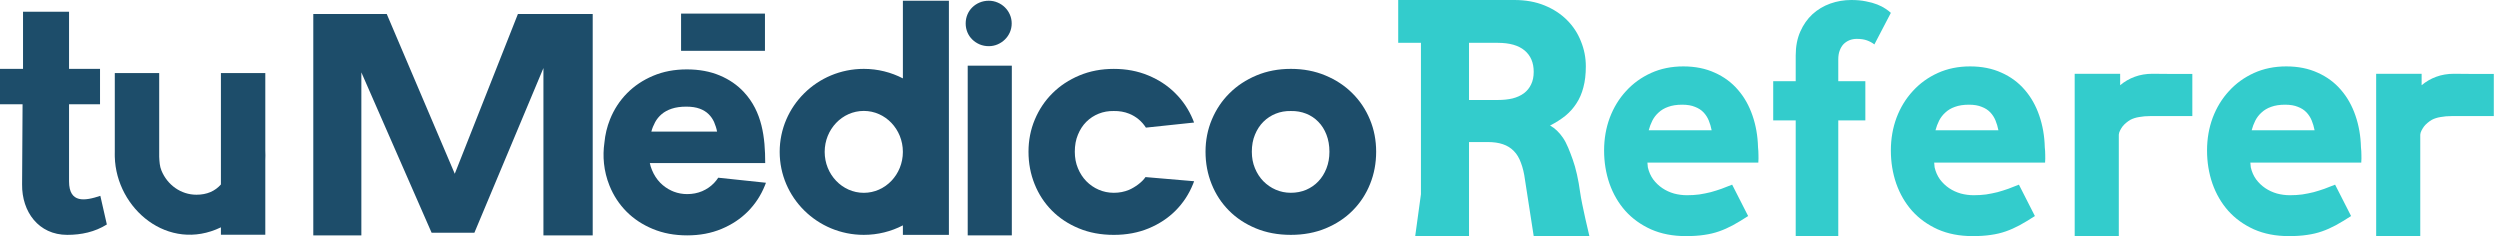 <svg width="180" height="17" viewBox="0 0 180 17" fill="none" xmlns="http://www.w3.org/2000/svg">
<g clip-path="url(#clip0_40_3740)">
<path fill-rule="evenodd" clip-rule="evenodd" d="M37.289 1.009L32.743 12.511L27.846 1.009H22.557V3.898V14.065V16.947H26.018V14.065V5.212L31.076 16.757H34.156L39.127 4.9V14.065V16.947H42.675V14.065V3.898V1.009H37.289Z" fill="#1D4D6A"/>
<path fill-rule="evenodd" clip-rule="evenodd" d="M4.971 4.959H7.202V7.509H4.971V13.053C4.971 14.66 6.122 14.468 7.224 14.1L7.693 16.162C6.828 16.703 5.857 16.91 4.841 16.91C2.779 16.91 1.567 15.247 1.591 13.276L1.625 7.509H0V4.959H1.658V0.845L4.971 0.845L4.971 4.959Z" fill="#1D4D6A"/>
<path fill-rule="evenodd" clip-rule="evenodd" d="M86.798 10.925C86.798 10.1 86.95 9.327 87.254 8.605C87.559 7.881 87.981 7.249 88.526 6.711C89.07 6.169 89.717 5.744 90.467 5.43C91.217 5.116 92.042 4.959 92.941 4.959C93.843 4.959 94.668 5.116 95.422 5.43C96.176 5.743 96.826 6.169 97.367 6.711C97.911 7.249 98.334 7.881 98.634 8.605C98.935 9.326 99.083 10.1 99.083 10.925C99.083 11.747 98.939 12.524 98.645 13.249C98.353 13.978 97.934 14.612 97.397 15.154C96.857 15.7 96.21 16.125 95.456 16.439C94.702 16.753 93.862 16.91 92.941 16.91C92.012 16.91 91.171 16.753 90.417 16.439C89.66 16.125 89.017 15.7 88.481 15.158C87.948 14.62 87.532 13.989 87.239 13.26C86.946 12.535 86.798 11.755 86.798 10.925ZM90.132 10.925C90.132 11.355 90.204 11.751 90.356 12.113C90.504 12.472 90.706 12.786 90.961 13.047C91.221 13.309 91.517 13.514 91.856 13.66C92.191 13.806 92.556 13.88 92.941 13.88C93.336 13.88 93.702 13.809 94.04 13.668C94.379 13.522 94.673 13.32 94.92 13.059C95.171 12.797 95.365 12.483 95.506 12.121C95.647 11.762 95.719 11.363 95.719 10.926C95.719 10.474 95.647 10.063 95.506 9.7C95.365 9.334 95.171 9.024 94.92 8.77C94.673 8.512 94.379 8.318 94.04 8.183C93.702 8.049 93.336 7.985 92.941 7.993C92.556 7.985 92.191 8.049 91.856 8.183C91.517 8.318 91.221 8.512 90.961 8.77C90.707 9.024 90.504 9.334 90.356 9.7C90.204 10.062 90.132 10.473 90.132 10.925Z" fill="#1D4D6A"/>
<path fill-rule="evenodd" clip-rule="evenodd" d="M46.786 11.738C46.822 11.913 46.874 12.08 46.942 12.241C47.087 12.593 47.285 12.901 47.535 13.158C47.773 13.398 48.044 13.59 48.351 13.731L48.517 13.801C48.817 13.916 49.139 13.975 49.476 13.975C49.865 13.975 50.223 13.905 50.555 13.766C50.888 13.623 51.175 13.425 51.418 13.169C51.527 13.054 51.626 12.93 51.714 12.795L55.148 13.158C55.124 13.225 55.099 13.29 55.072 13.356C54.785 14.07 54.374 14.693 53.848 15.225C53.318 15.759 52.683 16.177 51.944 16.485C51.205 16.793 50.38 16.947 49.476 16.947C48.566 16.947 47.741 16.793 47.002 16.485C46.259 16.177 45.628 15.759 45.102 15.229C44.579 14.7 44.172 14.081 43.884 13.367C43.456 12.308 43.38 11.229 43.516 10.287C43.57 9.695 43.706 9.13 43.922 8.591C44.209 7.876 44.616 7.253 45.142 6.718C45.665 6.187 46.292 5.766 47.024 5.458C47.752 5.15 48.562 4.996 49.451 4.996C50.339 4.996 51.13 5.143 51.818 5.432C52.508 5.722 53.09 6.121 53.564 6.634C54.881 8.048 55.095 9.898 55.095 11.739H46.786V11.738ZM49.412 7.678C49.002 7.678 48.655 7.729 48.367 7.825C48.08 7.92 47.837 8.052 47.639 8.22C47.441 8.389 47.285 8.583 47.169 8.796C47.053 9.012 46.96 9.235 46.897 9.474H51.63C51.582 9.228 51.507 9.001 51.414 8.785C51.317 8.572 51.186 8.382 51.018 8.217C50.85 8.052 50.637 7.92 50.38 7.825C50.122 7.729 49.797 7.678 49.412 7.678Z" fill="#1D4D6A"/>
<path fill-rule="evenodd" clip-rule="evenodd" d="M62.193 7.986C63.748 7.986 65.007 9.307 65.007 10.935C65.007 12.563 63.748 13.883 62.193 13.883C60.638 13.883 59.377 12.563 59.377 10.935C59.377 9.307 60.638 7.986 62.193 7.986ZM67.701 8.451C67.688 8.425 67.676 8.399 67.664 8.373C67.677 8.399 67.688 8.425 67.701 8.451ZM67.758 8.58C67.747 8.553 67.734 8.525 67.722 8.498C67.735 8.525 67.747 8.552 67.758 8.58ZM68.153 11.99C68.161 11.947 68.168 11.903 68.175 11.859C68.169 11.903 68.161 11.947 68.153 11.99ZM65.008 0.053H68.321V5.407V16.347V16.91H65.008V16.347V16.226C64.167 16.663 63.209 16.91 62.192 16.91C58.849 16.91 56.137 14.234 56.137 10.934C56.137 7.635 58.849 4.959 62.193 4.959C63.209 4.959 64.167 5.207 65.008 5.644V5.407V0.053Z" fill="#1D4D6A"/>
<path fill-rule="evenodd" clip-rule="evenodd" d="M69.529 1.687C69.529 1.461 69.571 1.248 69.653 1.051C69.737 0.85 69.855 0.677 70.005 0.53C70.155 0.383 70.33 0.267 70.532 0.182C70.736 0.097 70.957 0.053 71.193 0.053C71.417 0.053 71.631 0.097 71.829 0.182C72.03 0.266 72.203 0.383 72.353 0.53C72.503 0.677 72.622 0.85 72.711 1.051C72.797 1.248 72.842 1.461 72.842 1.687C72.842 1.916 72.797 2.126 72.711 2.327C72.622 2.524 72.503 2.7 72.353 2.844C72.203 2.992 72.03 3.108 71.829 3.195C71.631 3.28 71.417 3.324 71.193 3.324C70.957 3.324 70.736 3.28 70.532 3.195C70.331 3.108 70.155 2.992 70.005 2.844C69.855 2.7 69.737 2.524 69.654 2.327C69.571 2.126 69.529 1.916 69.529 1.687Z" fill="#1D4D6A"/>
<path fill-rule="evenodd" clip-rule="evenodd" d="M69.675 16.947H72.851V4.728H69.675V16.947Z" fill="#1D4D6A"/>
<path fill-rule="evenodd" clip-rule="evenodd" d="M77.386 10.925C77.386 11.355 77.458 11.751 77.61 12.113C77.758 12.472 77.96 12.786 78.215 13.047C78.474 13.309 78.771 13.515 79.109 13.66C79.444 13.806 79.81 13.881 80.194 13.881C80.59 13.881 80.955 13.81 81.294 13.668C81.695 13.495 82.229 13.126 82.475 12.75L85.976 13.048C85.951 13.116 85.926 13.182 85.899 13.249C85.606 13.978 85.187 14.613 84.65 15.155C84.11 15.7 83.463 16.126 82.709 16.44C81.956 16.754 81.114 16.911 80.194 16.911C79.266 16.911 78.424 16.754 77.671 16.44C76.913 16.126 76.27 15.7 75.734 15.159C75.201 14.62 74.786 13.989 74.493 13.261C74.2 12.536 74.052 11.755 74.052 10.926C74.052 10.1 74.204 9.327 74.508 8.606C74.813 7.881 75.235 7.25 75.779 6.712C76.324 6.17 76.97 5.744 77.72 5.431C78.47 5.117 79.296 4.96 80.194 4.96C81.096 4.96 81.922 5.117 82.676 5.431C83.429 5.744 84.08 6.17 84.62 6.712C85.165 7.25 85.587 7.881 85.888 8.606C85.918 8.678 85.946 8.75 85.973 8.823L82.505 9.189C82.22 8.739 81.796 8.383 81.294 8.184C80.956 8.049 80.59 7.986 80.194 7.993C79.81 7.986 79.445 8.05 79.109 8.184C78.771 8.319 78.474 8.513 78.215 8.77C77.96 9.024 77.759 9.334 77.61 9.701C77.458 10.062 77.386 10.473 77.386 10.925Z" fill="#1D4D6A"/>
<path fill-rule="evenodd" clip-rule="evenodd" d="M19.102 5.259H15.906V5.899V11.367C15.905 11.376 15.905 11.384 15.906 11.392V13.282C15.482 13.761 14.902 14.02 14.145 14.02C13.019 14.02 12.048 13.311 11.625 12.28C11.497 11.974 11.479 11.643 11.462 11.288V10.463V5.259H8.265V10.937C8.264 10.994 8.263 11.052 8.263 11.11C8.263 11.169 8.264 11.228 8.265 11.287V11.288C8.363 15.028 12.114 18.199 15.906 16.367V16.899H19.102V11.537C19.107 11.422 19.11 11.306 19.11 11.189C19.11 11.073 19.107 10.959 19.102 10.845V5.899V5.259Z" fill="#1D4D6A"/>
<path fill-rule="evenodd" clip-rule="evenodd" d="M49.037 3.659H55.077V0.979H49.037V3.659Z" fill="#1D4D6A"/>
<path d="M100.671 0H109.031C109.844 0 110.57 0.131 111.209 0.392C111.848 0.654 112.387 1.006 112.825 1.447C113.262 1.88 113.596 2.389 113.826 2.972C114.062 3.547 114.18 4.149 114.18 4.777C114.18 5.353 114.121 5.857 114.003 6.291C113.891 6.725 113.725 7.11 113.502 7.446C113.287 7.782 113.019 8.081 112.7 8.343C112.38 8.597 112.015 8.829 111.605 9.038C111.96 9.233 112.272 9.535 112.543 9.935C112.815 10.335 113.015 10.877 113.235 11.483C113.457 12.088 113.651 12.96 113.769 13.842C113.887 14.724 114.436 17 114.436 17H110.427L109.802 12.963C109.74 12.485 109.642 12.073 109.51 11.73C109.385 11.378 109.215 11.094 109 10.877C108.784 10.653 108.52 10.489 108.208 10.384C107.902 10.279 107.537 10.227 107.113 10.227H105.769V13.928V14.259V17H101.895L102.308 13.983C102.308 13.983 102.308 13.949 102.308 13.928C102.308 13.906 102.308 3.084 102.308 3.084H100.671V0ZM105.769 3.084V7.199H107.843C108.239 7.199 108.593 7.162 108.906 7.087C109.226 7.005 109.496 6.881 109.719 6.717C109.948 6.545 110.122 6.332 110.24 6.078C110.365 5.824 110.427 5.521 110.427 5.17C110.427 4.512 110.209 4 109.771 3.633C109.333 3.267 108.69 3.084 107.843 3.084H105.769Z" fill="#33CCCC"/>
<path d="M118.614 11.707L118.645 12.049C118.722 12.379 118.851 12.67 119.032 12.92C119.221 13.17 119.441 13.379 119.692 13.548C119.943 13.717 120.222 13.846 120.529 13.934C120.836 14.015 121.146 14.056 121.46 14.056C121.774 14.056 122.071 14.037 122.35 14.001C122.636 13.956 122.911 13.901 123.177 13.835C123.442 13.761 123.7 13.681 123.951 13.592C124.202 13.497 124.457 13.398 124.715 13.295L125.866 15.555C125.468 15.813 125.102 16.033 124.768 16.217C124.439 16.393 124.108 16.541 123.773 16.658C123.438 16.776 123.082 16.86 122.705 16.912C122.329 16.971 121.889 17 121.387 17C120.445 17 119.608 16.838 118.875 16.515C118.142 16.184 117.525 15.739 117.023 15.18C116.528 14.622 116.147 13.967 115.882 13.217C115.624 12.468 115.495 11.674 115.495 10.835C115.495 9.997 115.631 9.211 115.903 8.476C116.182 7.74 116.573 7.101 117.075 6.557C117.578 6.005 118.177 5.572 118.875 5.255C119.573 4.939 120.347 4.781 121.199 4.781C122.05 4.781 122.803 4.932 123.459 5.233C124.122 5.527 124.68 5.939 125.133 6.468C125.587 6.99 125.936 7.608 126.18 8.321C126.424 9.027 126.557 9.788 126.578 10.604C126.599 10.788 126.609 10.972 126.609 11.155C126.616 11.332 126.613 11.515 126.599 11.707H118.614ZM121.115 7.538C120.724 7.538 120.389 7.59 120.11 7.693C119.838 7.788 119.608 7.924 119.419 8.101C119.231 8.27 119.081 8.465 118.969 8.685C118.858 8.906 118.771 9.137 118.708 9.38H123.239C123.19 9.13 123.121 8.895 123.03 8.674C122.939 8.454 122.814 8.259 122.653 8.09C122.493 7.92 122.287 7.788 122.036 7.693C121.792 7.59 121.485 7.538 121.115 7.538Z" fill="#33CCCC"/>
<path d="M132.356 5.846H134.305V8.667H132.356V14.05V14.332V17H129.291V14.05V8.667H127.671V5.846H129.291V3.994C129.291 3.341 129.402 2.767 129.622 2.272C129.841 1.776 130.134 1.36 130.498 1.023C130.87 0.685 131.296 0.431 131.778 0.258C132.259 0.086 132.765 0 133.294 0C133.687 0 134.038 0.032 134.347 0.097C134.656 0.154 134.928 0.23 135.162 0.323C135.396 0.416 135.592 0.517 135.75 0.624C135.915 0.732 136.046 0.833 136.142 0.926L134.956 3.198C134.797 3.076 134.618 2.979 134.419 2.907C134.22 2.835 133.976 2.799 133.687 2.799C133.501 2.799 133.326 2.832 133.16 2.896C133.002 2.961 132.861 3.054 132.737 3.176C132.62 3.298 132.528 3.452 132.459 3.639C132.39 3.818 132.356 4.03 132.356 4.274V5.846Z" fill="#33CCCC"/>
<path d="M139.261 11.707L139.292 12.049C139.369 12.379 139.498 12.67 139.679 12.92C139.868 13.17 140.088 13.379 140.338 13.548C140.59 13.717 140.869 13.846 141.176 13.934C141.483 14.015 141.793 14.056 142.107 14.056C142.421 14.056 142.718 14.037 142.997 14.001C143.283 13.956 143.558 13.901 143.824 13.835C144.089 13.761 144.347 13.681 144.598 13.592C144.849 13.497 145.104 13.398 145.362 13.295L146.513 15.555C146.115 15.813 145.749 16.033 145.414 16.217C145.086 16.393 144.755 16.541 144.42 16.658C144.085 16.776 143.729 16.86 143.352 16.912C142.976 16.971 142.536 17 142.034 17C141.092 17 140.255 16.838 139.522 16.515C138.789 16.184 138.172 15.739 137.67 15.18C137.175 14.622 136.794 13.967 136.529 13.217C136.271 12.468 136.142 11.674 136.142 10.835C136.142 9.997 136.278 9.211 136.55 8.476C136.829 7.74 137.22 7.101 137.722 6.557C138.225 6.005 138.824 5.572 139.522 5.255C140.22 4.939 140.994 4.781 141.846 4.781C142.696 4.781 143.45 4.932 144.106 5.233C144.769 5.527 145.327 5.939 145.78 6.468C146.234 6.99 146.583 7.608 146.827 8.321C147.071 9.027 147.204 9.788 147.225 10.604C147.246 10.788 147.256 10.972 147.256 11.155C147.263 11.332 147.259 11.515 147.246 11.707H139.261ZM141.762 7.538C141.371 7.538 141.036 7.59 140.757 7.693C140.485 7.788 140.255 7.924 140.066 8.101C139.878 8.27 139.728 8.465 139.616 8.685C139.505 8.906 139.418 9.137 139.355 9.38H143.886C143.837 9.13 143.767 8.895 143.677 8.674C143.586 8.454 143.461 8.259 143.3 8.09C143.14 7.92 142.934 7.788 142.683 7.693C142.439 7.59 142.132 7.538 141.762 7.538Z" fill="#33CCCC"/>
<path d="M157.848 8.358H154.819C154.529 8.358 154.263 8.381 154.022 8.426C153.781 8.464 153.569 8.531 153.384 8.629C153.207 8.727 152.946 8.938 152.818 9.111C152.698 9.284 152.56 9.508 152.554 9.695C152.548 9.883 152.554 13.786 152.554 13.786V14.078V14.955V15.539V16.123V16.416V17H149.378V13.909V8.404L149.377 5.312H152.651V6.136C152.963 5.873 153.313 5.67 153.703 5.527C154.093 5.384 154.518 5.312 154.978 5.312C155.446 5.312 155.928 5.316 156.424 5.324C156.92 5.331 157.423 5.324 157.848 5.324V8.358Z" fill="#33CCCC"/>
<path d="M162.025 11.707L162.057 12.049C162.133 12.379 162.263 12.67 162.444 12.92C162.633 13.17 162.852 13.379 163.103 13.548C163.355 13.717 163.634 13.846 163.941 13.934C164.247 14.015 164.558 14.056 164.872 14.056C165.186 14.056 165.483 14.037 165.762 14.001C166.047 13.956 166.323 13.901 166.588 13.835C166.854 13.761 167.112 13.681 167.363 13.592C167.614 13.497 167.869 13.398 168.127 13.295L169.278 15.555C168.88 15.813 168.514 16.033 168.179 16.217C167.851 16.393 167.52 16.541 167.185 16.658C166.85 16.776 166.494 16.86 166.117 16.912C165.741 16.971 165.301 17 164.799 17C163.857 17 163.02 16.838 162.287 16.515C161.554 16.184 160.937 15.739 160.435 15.18C159.94 14.622 159.559 13.967 159.294 13.217C159.036 12.468 158.907 11.674 158.907 10.835C158.907 9.997 159.043 9.211 159.315 8.476C159.594 7.74 159.985 7.101 160.487 6.557C160.989 6.005 161.589 5.572 162.287 5.255C162.985 4.939 163.759 4.781 164.611 4.781C165.461 4.781 166.215 4.932 166.871 5.233C167.533 5.527 168.092 5.939 168.545 6.468C168.999 6.99 169.348 7.608 169.592 8.321C169.836 9.027 169.969 9.788 169.989 10.604C170.011 10.788 170.021 10.972 170.021 11.155C170.028 11.332 170.024 11.515 170.011 11.707H162.025ZM164.527 7.538C164.136 7.538 163.801 7.59 163.522 7.693C163.25 7.788 163.02 7.924 162.831 8.101C162.643 8.27 162.493 8.465 162.381 8.685C162.27 8.906 162.183 9.137 162.12 9.38H166.651C166.602 9.13 166.532 8.895 166.442 8.674C166.351 8.454 166.226 8.259 166.065 8.09C165.905 7.92 165.699 7.788 165.448 7.693C165.204 7.59 164.897 7.538 164.527 7.538Z" fill="#33CCCC"/>
<path d="M179.554 8.358H176.525C176.235 8.358 175.969 8.381 175.728 8.426C175.487 8.464 175.274 8.531 175.09 8.629C174.913 8.727 174.652 8.938 174.524 9.111C174.404 9.284 174.266 9.508 174.259 9.695C174.254 9.883 174.259 13.786 174.259 13.786V14.078V14.955V15.539V16.123V16.416V17H171.084V13.909V8.404L171.083 5.312H174.357V6.136C174.669 5.873 175.019 5.67 175.409 5.527C175.799 5.384 176.224 5.312 176.684 5.312C177.152 5.312 177.634 5.316 178.13 5.324C178.626 5.331 179.128 5.324 179.554 5.324V8.358Z" fill="#33CCCC"/>
</g>
<defs>
<clipPath id="clip0_40_3740">
<rect width="180" height="17" fill="white"/>
</clipPath>
</defs>
</svg>
